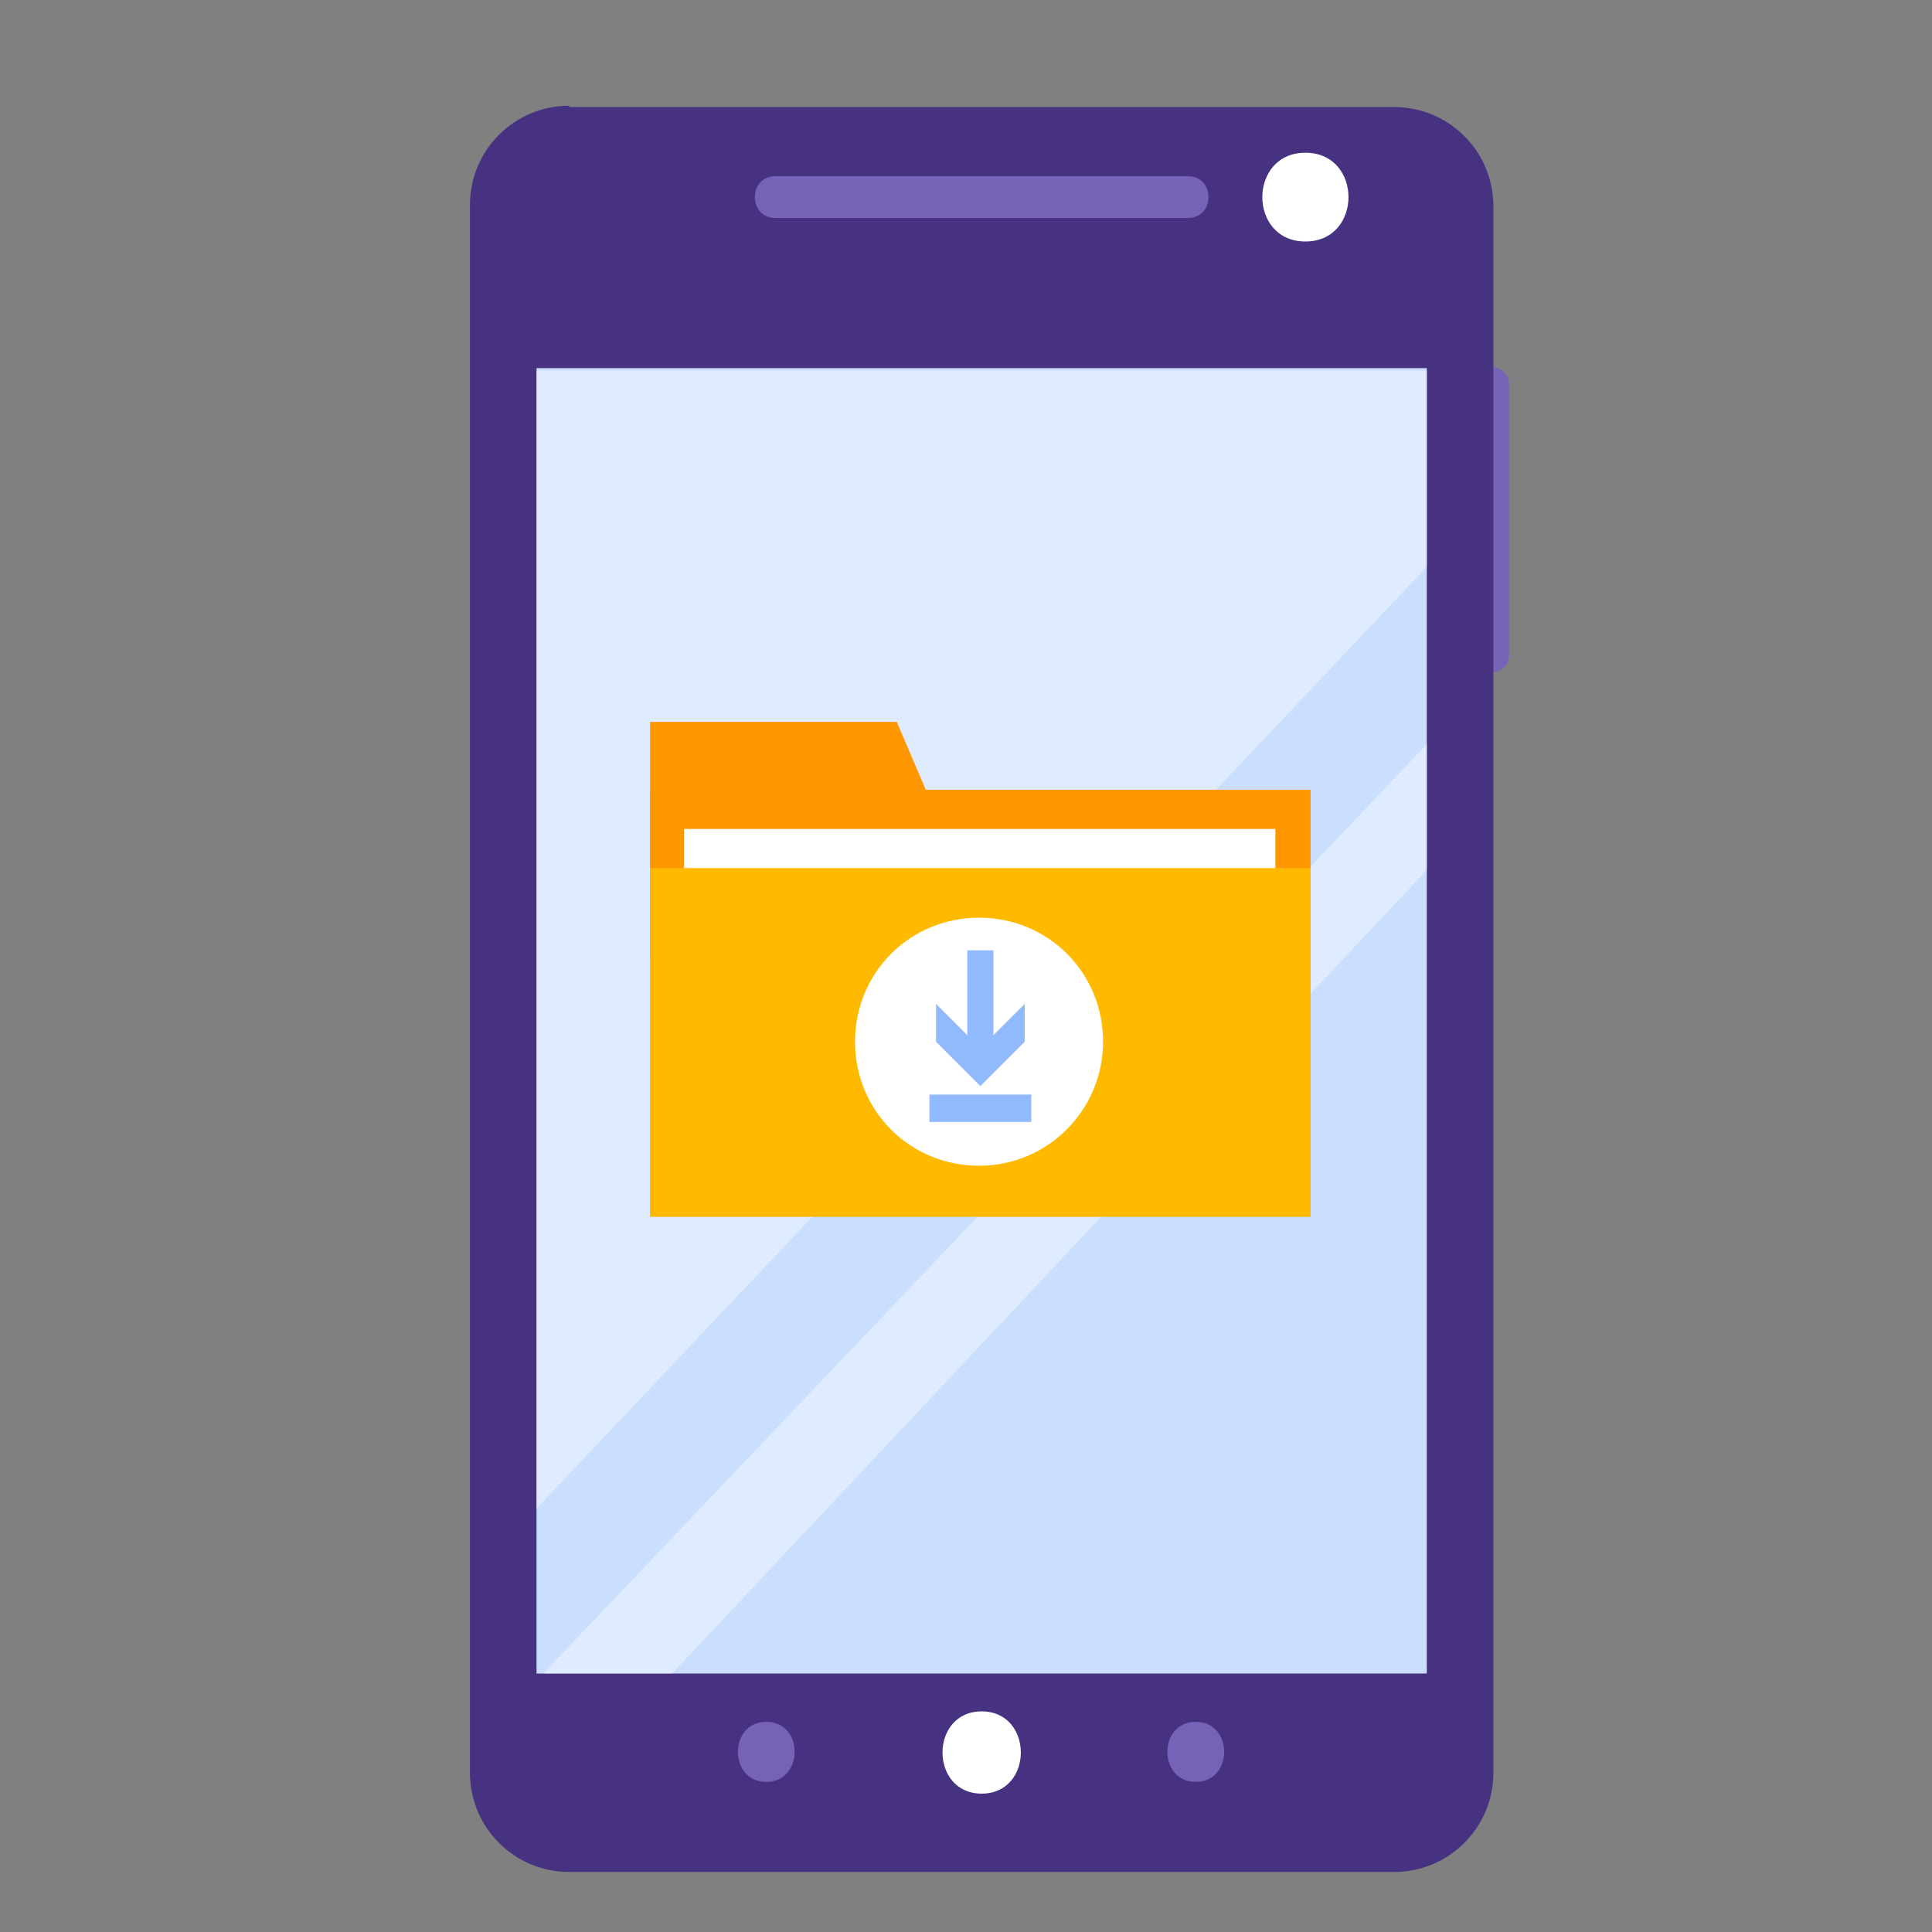 <?xml version="1.0" encoding="UTF-8"?>
<svg id="Layer_1" data-name="Layer 1" xmlns="http://www.w3.org/2000/svg" version="1.1" xmlns:xlink="http://www.w3.org/1999/xlink" viewBox="0 0 148 148">
  <rect x="0" y="0" width="148" height="148" fill="#808080" stroke="none"/>
  <defs>
    <style>
      .cls-1 {
        fill-rule: evenodd;
      }

      .cls-1, .cls-2, .cls-3, .cls-4, .cls-5, .cls-6, .cls-7, .cls-8, .cls-9 {
        stroke-width: 0px;
      }

      .cls-1, .cls-9 {
        fill: #fff;
      }

      .cls-2 {
        fill: #cadefe;
      }

      .cls-3 {
        fill: #90bafd;
      }

      .cls-4 {
        fill: #ff9700;
      }

      .cls-5 {
        fill: #7663b7;
      }

      .cls-10 {
        stroke-width: 2px;
      }

      .cls-10, .cls-7, .cls-11 {
        fill: none;
      }

      .cls-10, .cls-11 {
        stroke: #90bafd;
        stroke-miterlimit: 10;
      }

      .cls-6 {
        fill: #ffba00;
      }

      .cls-11 {
        stroke-width: 2.1px;
      }

      .cls-12 {
        opacity: .4;
      }

      .cls-13 {
        clip-path: url(#clippath);
      }

      .cls-8 {
        fill: #463281;
      }
    </style>
    <clipPath id="clippath">
      <rect class="cls-7" x="41.1" y="28.2" width="68.2" height="100"/>
    </clipPath>
  </defs>
  <g>
    <path class="cls-5" d="M115.6,50.2c0,.7-.6,1.3-1.3,1.3h0c-.7,0-1.3-.6-1.3-1.3v-20.8c0-.7.6-1.3,1.3-1.3h0c.7,0,1.3.6,1.3,1.3v20.8Z"/>
    <path class="cls-8" d="M43.6,8.2h63.2c4.2,0,7.6,3.4,7.6,7.6v120c0,4.2-3.4,7.6-7.6,7.6h-63.2c-4.2,0-7.6-3.4-7.6-7.6V15.7c0-4.2,3.4-7.6,7.6-7.6Z"/>
    <path class="cls-5" d="M59.4,16.7h31.6c2.1,0,2.1-3.2,0-3.2h-31.6c-2.1,0-2.1,3.2,0,3.2h0Z"/>
    <path class="cls-9" d="M100,18.5c4.4,0,4.4-6.8,0-6.8s-4.4,6.8,0,6.8h0Z"/>
    <path class="cls-9" d="M75.2,137.4c4,0,4-6.3,0-6.3s-4,6.3,0,6.3h0Z"/>
    <path class="cls-5" d="M58.7,136.5c2.9,0,2.9-4.6,0-4.6s-2.9,4.6,0,4.6h0Z"/>
    <path class="cls-5" d="M91.6,136.5c2.9,0,2.9-4.6,0-4.6s-2.9,4.6,0,4.6h0Z"/>
    <g>
      <rect class="cls-2" x="41.1" y="28.2" width="68.2" height="100"/>
      <g class="cls-12">
        <g class="cls-13">
          <g>
            <path class="cls-9" d="M33.5,123.6h-7c-1.9,0-3.5-1.5-3.5-3.4V31.8c0-1.9,1.5-3.4,3.5-3.4h97"/>
            <polygon class="cls-9" points="49.8 130 39.9 130 136.6 28.3 145.5 28.1 49.8 130"/>
          </g>
        </g>
      </g>
    </g>
  </g>
  <g>
    <g>
      <g>
        <polygon class="cls-4" points="76.5 73.6 49.8 73.6 49.8 55.3 68.7 55.3 76.5 73.6"/>
        <rect class="cls-4" x="49.8" y="60.5" width="50.6" height="32.7"/>
      </g>
      <rect class="cls-9" x="52.4" y="63.5" width="45.3" height="26.7"/>
      <rect class="cls-6" x="49.8" y="66.5" width="50.6" height="26.7"/>
    </g>
    <g>
      <path class="cls-1" d="M84.5,79.8c0,5.2-4.2,9.5-9.5,9.5s-9.5-4.2-9.5-9.5,4.2-9.5,9.5-9.5,9.5,4.2,9.5,9.5Z"/>
      <g>
        <line class="cls-10" x1="75.1" y1="72.8" x2="75.1" y2="80.9"/>
        <polygon class="cls-3" points="71.7 76.9 75.1 80.3 78.5 76.9 78.5 79.8 75.1 83.2 71.7 79.8 71.7 76.9"/>
      </g>
      <line class="cls-11" x1="71.2" y1="84.9" x2="79" y2="84.9"/>
    </g>
  </g>
</svg>